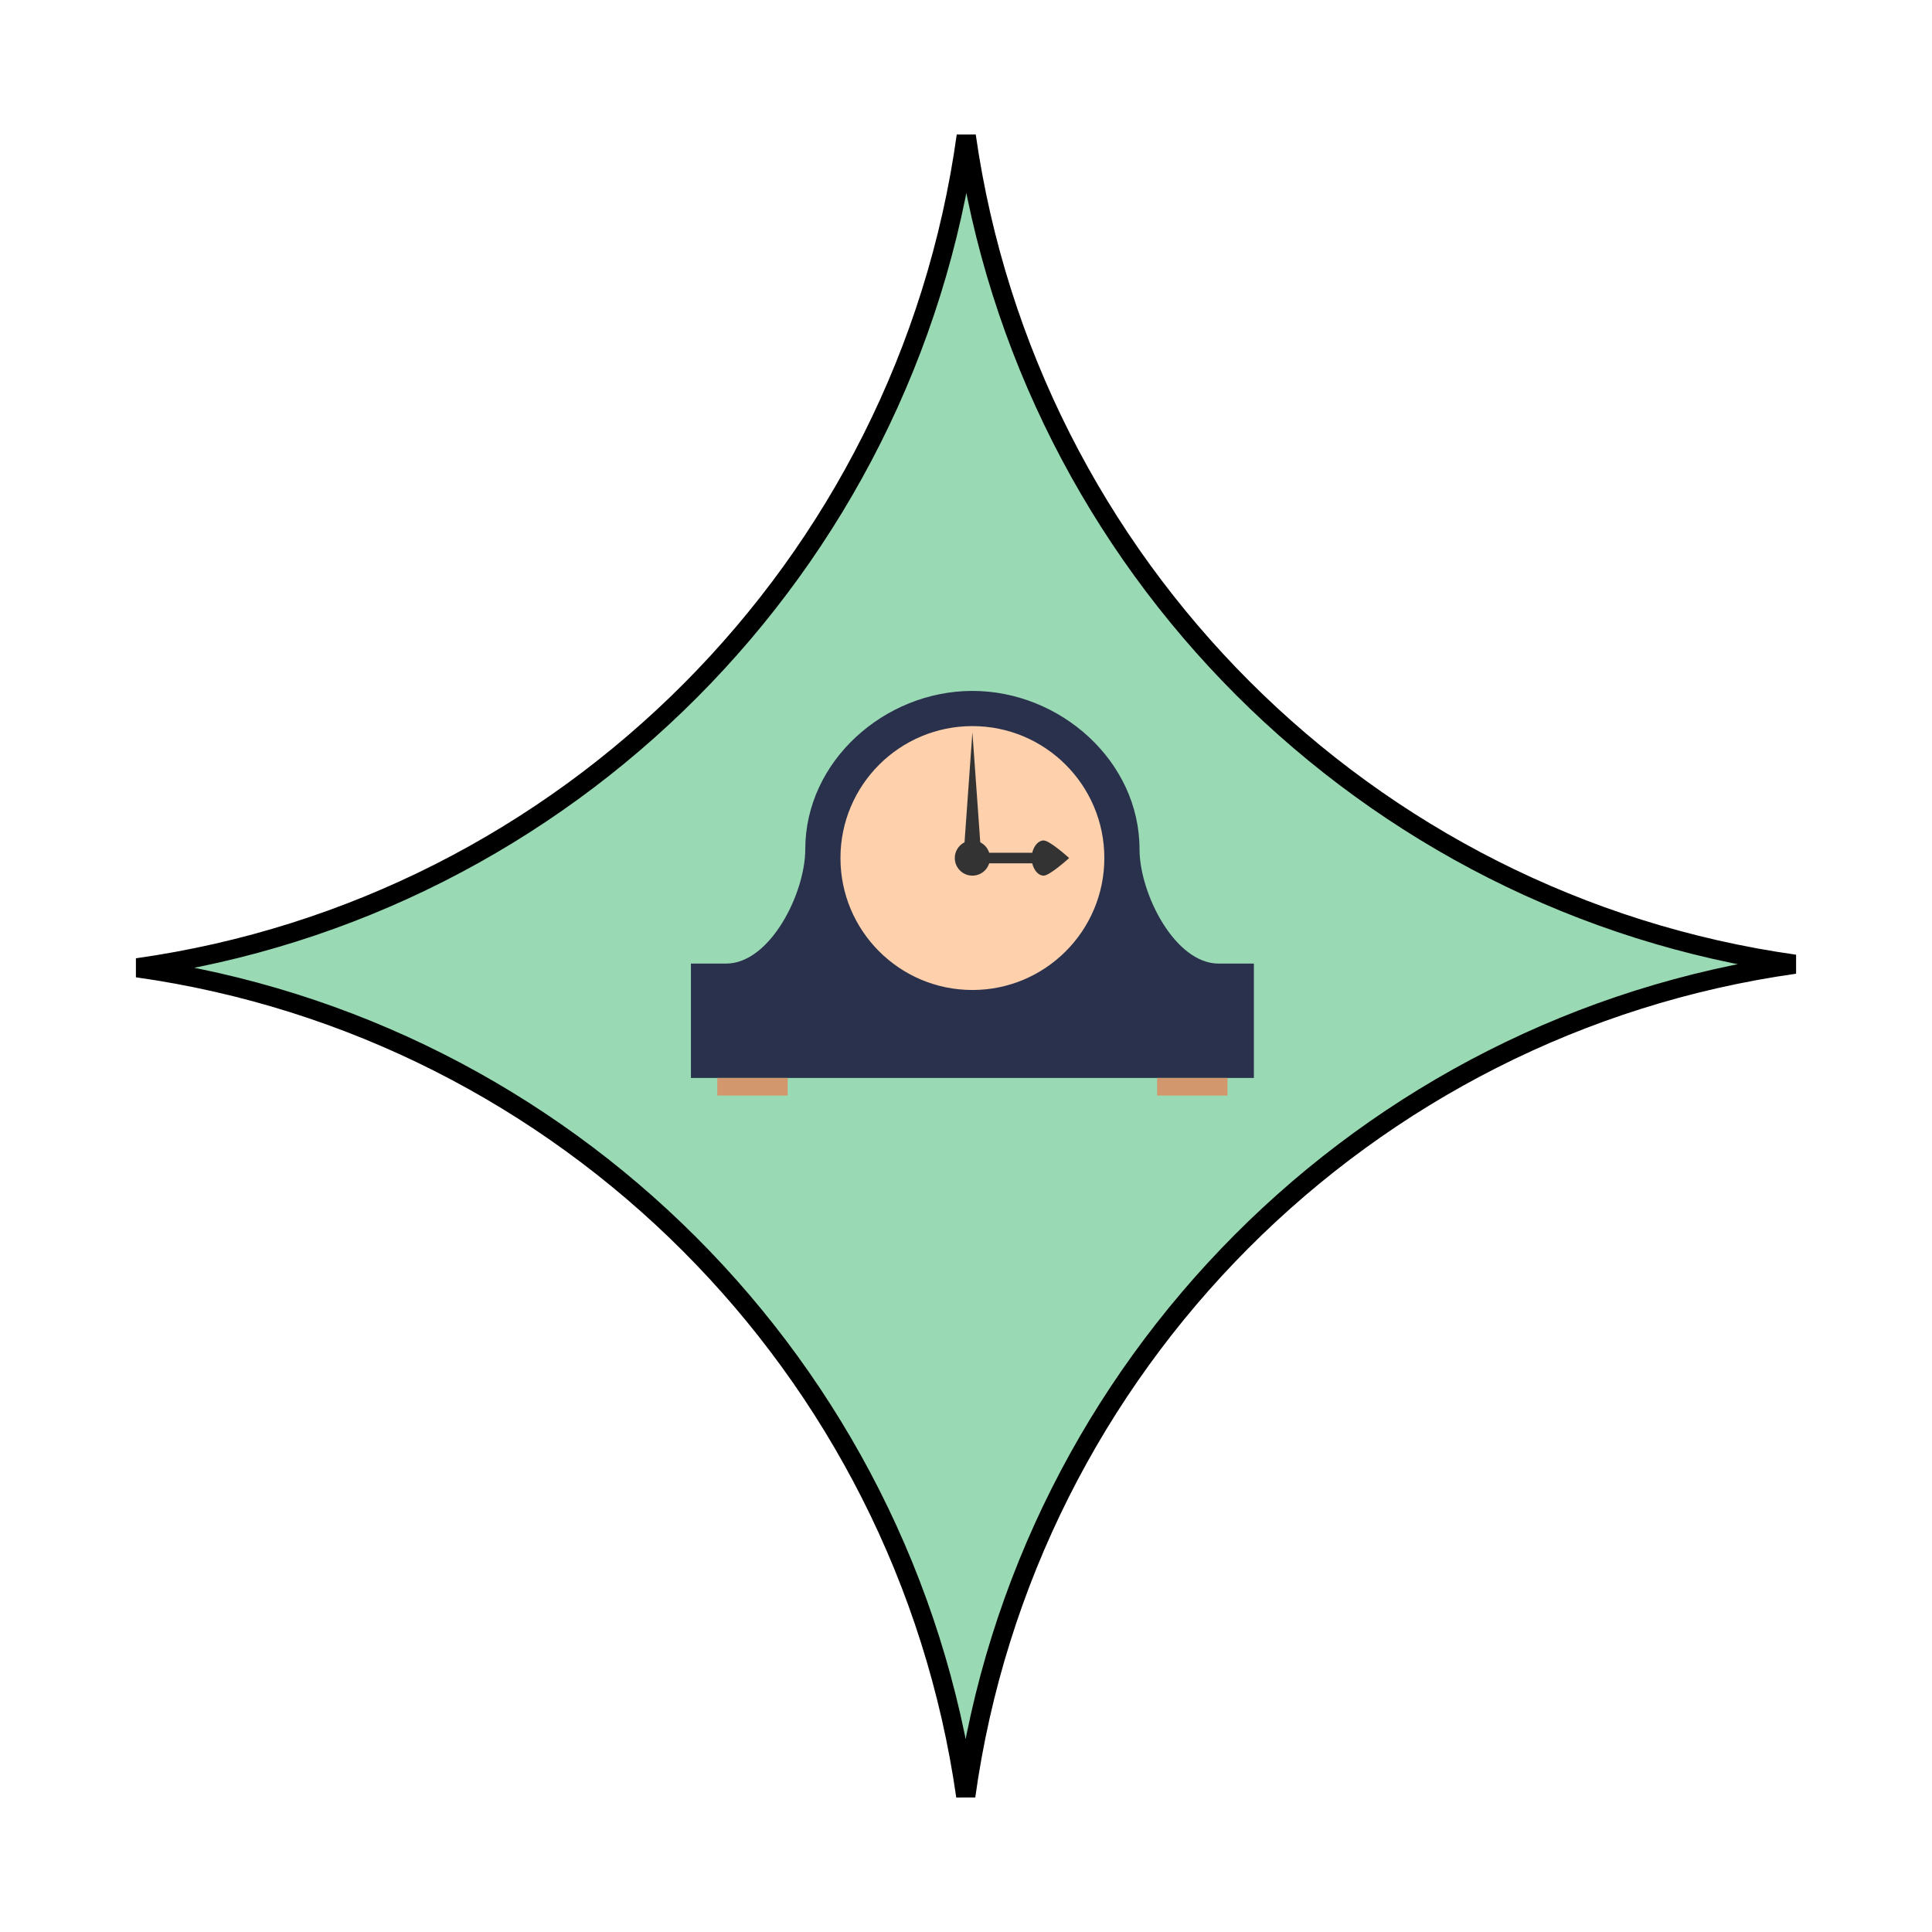<svg width="151" height="151" viewBox="0 0 151 151" fill="none" xmlns="http://www.w3.org/2000/svg">
<path d="M75.481 140.383C70.702 106.865 44.206 80.362 10.727 75.64C44.299 70.904 70.849 44.267 75.519 10.617C80.298 44.135 106.794 70.638 140.273 75.36C106.701 80.096 80.151 106.734 75.481 140.383Z" fill="#99D9B3" stroke="black" stroke-width="1.5"/>
<path d="M95.25 75.312C91.812 75.312 89.062 69.812 89.062 66.375C89.062 59.5 82.875 54 76 54C69.125 54 62.938 59.5 62.938 66.375C62.938 69.812 60.188 75.312 56.75 75.312H54V84.25H98V75.312H95.25Z" fill="#29314D"/>
<path d="M76 77.375C81.695 77.375 86.312 72.758 86.312 67.062C86.312 61.367 81.695 56.75 76 56.75C70.305 56.75 65.688 61.367 65.688 67.062C65.688 72.758 70.305 77.375 76 77.375Z" fill="#FED0AC"/>
<path d="M76 68.438C76.759 68.438 77.375 67.822 77.375 67.062C77.375 66.303 76.759 65.688 76 65.688C75.241 65.688 74.625 66.303 74.625 67.062C74.625 67.822 75.241 68.438 76 68.438Z" fill="#333333"/>
<path d="M81.569 68.438C82.05 68.438 83.562 67.062 83.562 67.062C83.562 67.062 82.05 65.688 81.569 65.688C81.156 65.688 80.812 66.1 80.675 66.65H75.312V67.475H80.675C80.812 68.025 81.156 68.438 81.569 68.438Z" fill="#333333"/>
<path d="M76 57.231L75.312 66.856H76.688L76 57.231Z" fill="#333333"/>
<path d="M56.062 84.25H61.562V85.625H56.062V84.25ZM90.437 84.25H95.937V85.625H90.437V84.25Z" fill="#D3976E"/>
</svg>
